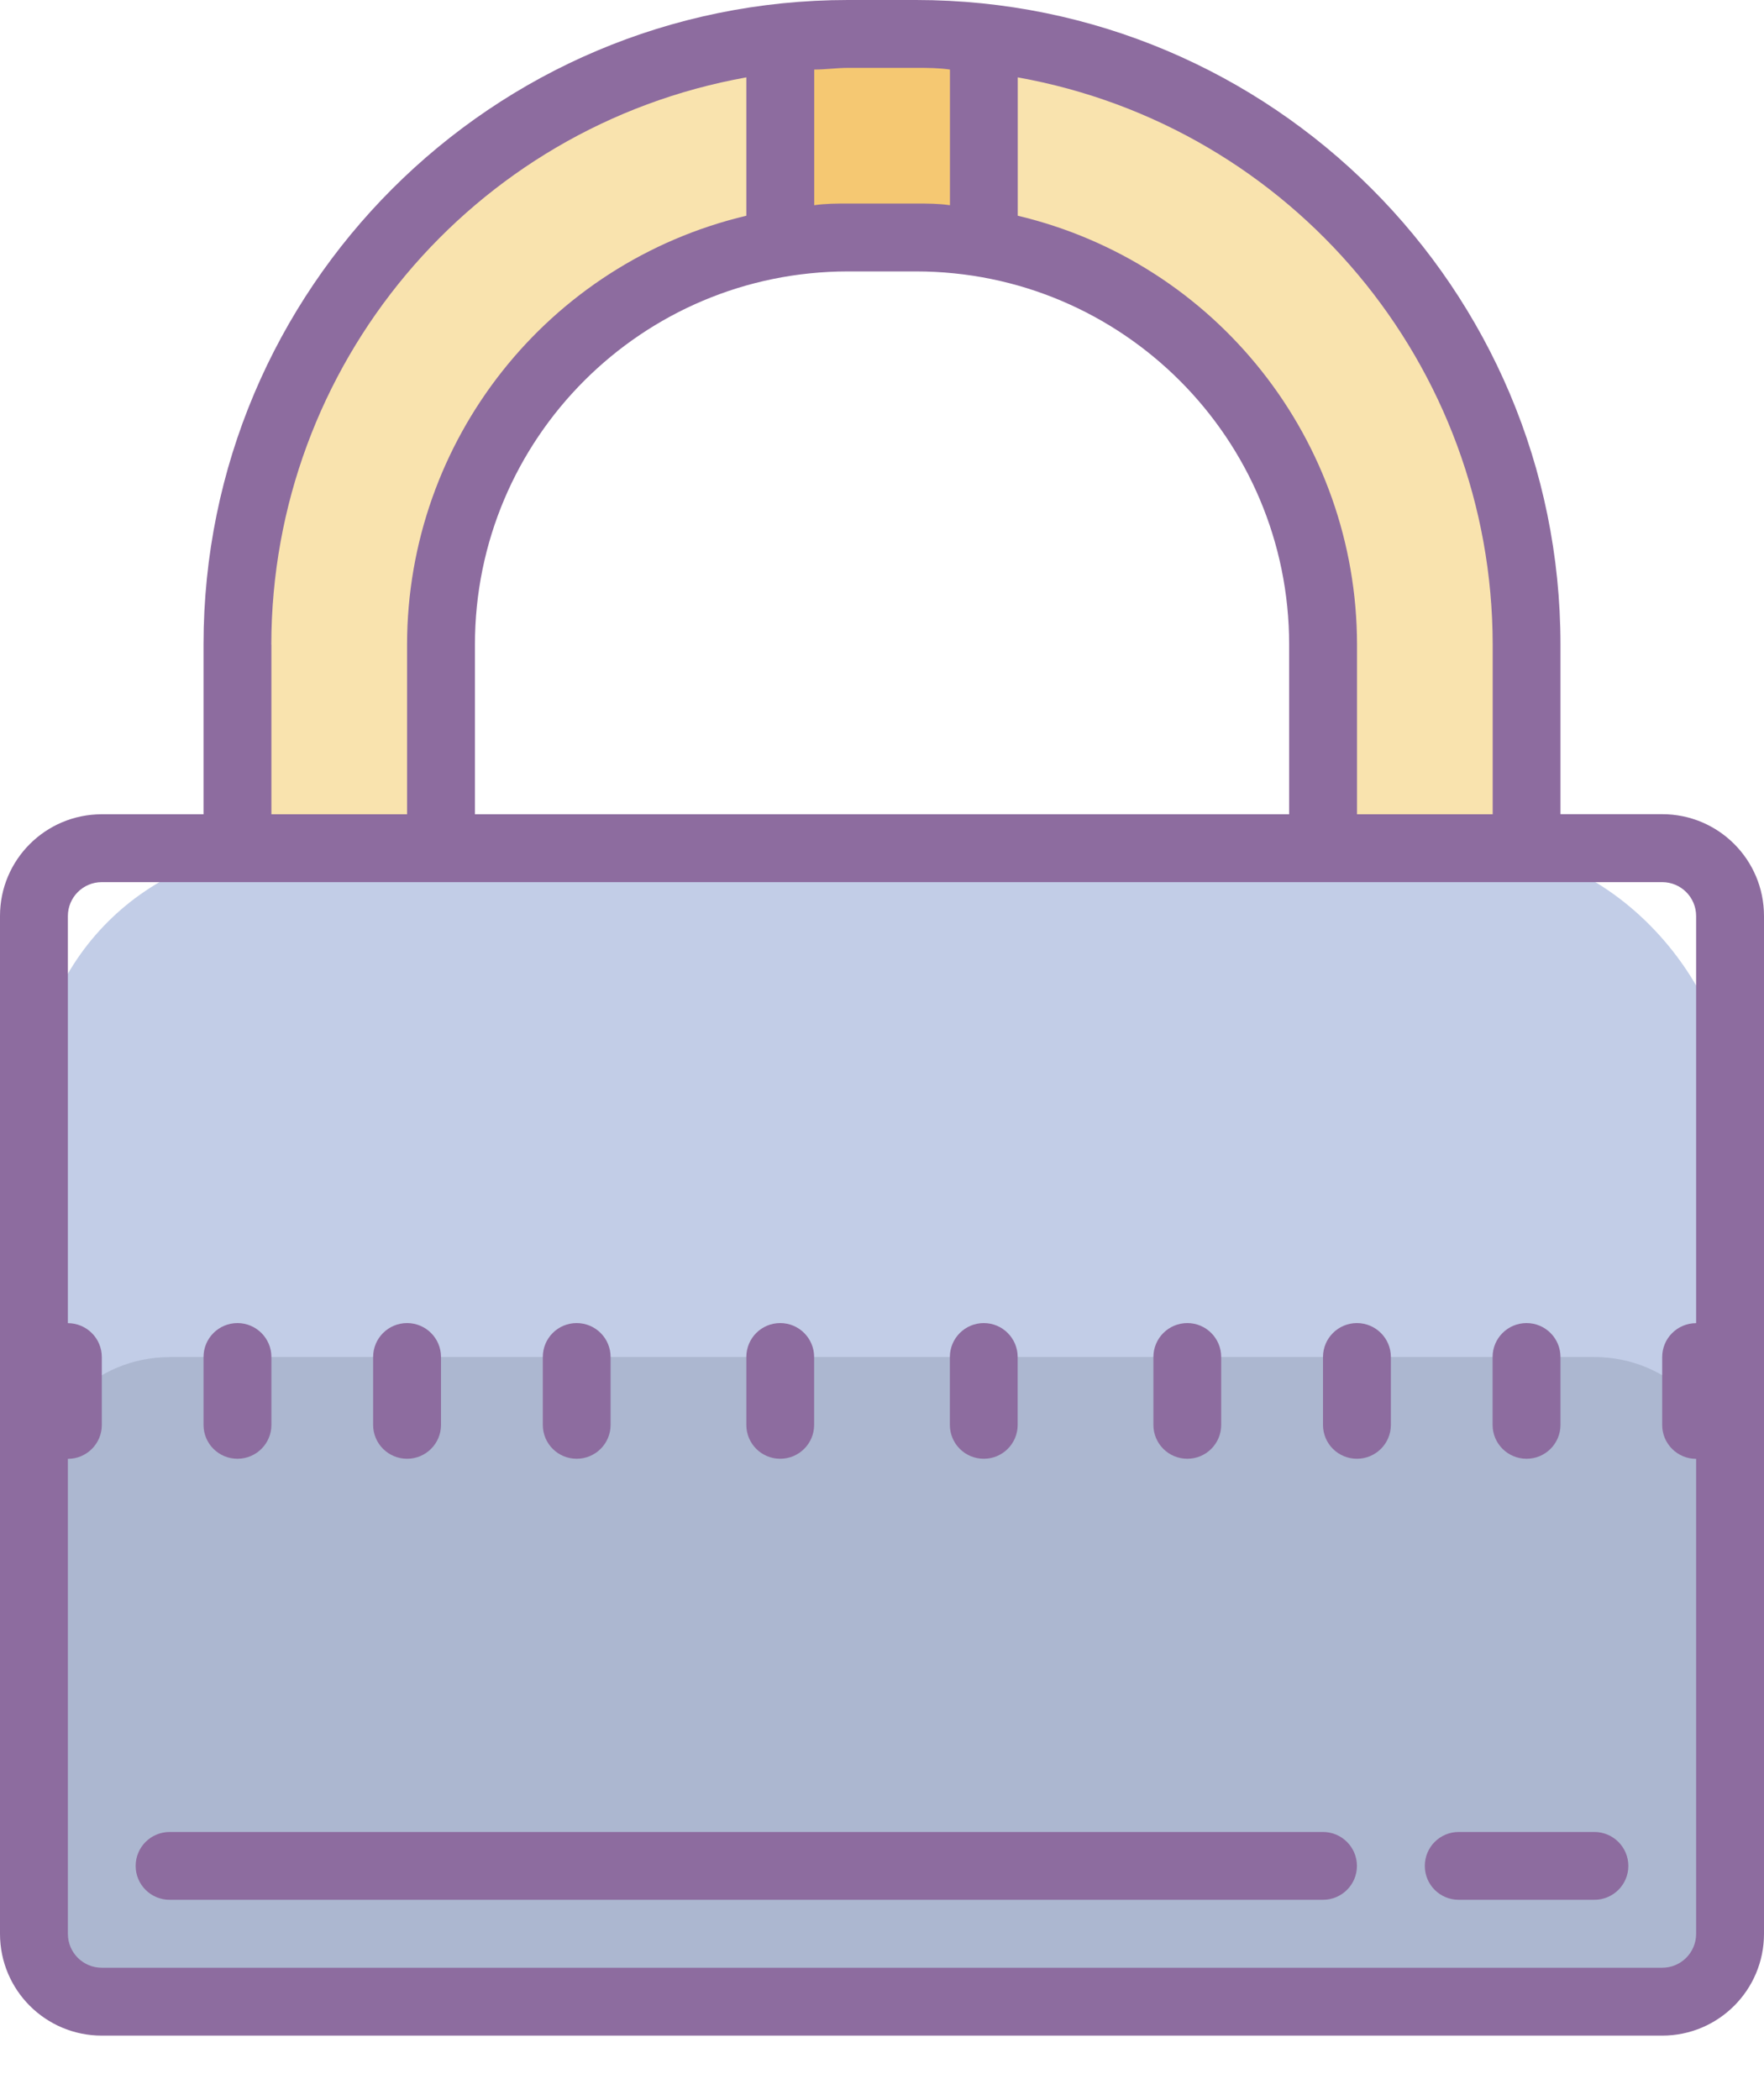 <svg xmlns="http://www.w3.org/2000/svg" width="21" height="25" viewBox="0 0 21 25">
    <g fill="none">
        <path fill="#F9E3AE" d="M2.827 8.077v2.02H5.25V7.672c0-2.676 2.17-4.846 4.846-4.846h.808c2.676 0 4.846 2.17 4.846 4.846v2.423h2.423v-2.02c0-4.237-3.435-7.672-7.673-7.672-4.238 0-7.673 3.435-7.673 7.673z"/>
        <path fill="#F5C872" d="M9.288 0.404L11.712 0.404 11.712 2.827 9.288 2.827z"/>
        <rect width="20.192" height="13.731" x=".404" y="10.096" fill="#C2CDE7" rx="3"/>
        <path fill="#ACB7D0" d="M2.02 16.154h16.96c.893 0 1.616.723 1.616 1.615v4.846c0 .67-.542 1.212-1.211 1.212H1.615c-.669 0-1.211-.543-1.211-1.212V17.77c0-.892.723-1.615 1.615-1.615z"/>
        <path fill="#8D6C9F" d="M19.788 9.692h-1.211V7.673C18.577 3.435 15.142 0 10.904 0h-.808C5.858 0 2.423 3.435 2.423 7.673v2.02H1.212c-.67 0-1.212.542-1.212 1.21V23.02c0 .67.542 1.212 1.212 1.212h18.576c.67 0 1.212-.543 1.212-1.212V10.904c0-.67-.542-1.212-1.212-1.212zM17.77 7.673v2.02h-1.615v-2.02c-.002-2.431-1.673-4.543-4.039-5.105V.921c3.27.586 5.652 3.43 5.654 6.752zm-7.673-4.442h.808c2.453 0 4.442 1.989 4.442 4.442v2.02H5.654v-2.02c0-2.453 1.989-4.442 4.442-4.442zm.808-2.423c.137 0 .27 0 .404.02v1.615c-.134-.02-.267-.02-.404-.02h-.808c-.137 0-.27 0-.404.02V.828c.134 0 .267-.02.404-.02h.808zM3.23 7.673C3.233 4.351 5.614 1.507 8.885.921v1.647c-2.366.562-4.037 2.674-4.039 5.105v2.02H3.231v-2.02zM20.192 23.02c0 .223-.18.404-.404.404H1.212c-.223 0-.404-.18-.404-.404v-5.654c.223 0 .404-.18.404-.403v-.808c0-.223-.181-.404-.404-.404v-4.846c0-.223.18-.404.404-.404h18.576c.223 0 .404.18.404.404v4.846c-.223 0-.404.18-.404.404v.808c0 .223.181.403.404.403v5.654z"/>
        <path fill="#8D6C9F" d="M18.98 21.808h-1.615c-.223 0-.403.18-.403.404 0 .223.18.403.403.403h1.616c.223 0 .404-.18.404-.403 0-.223-.181-.404-.404-.404zm-3.23 0H2.02c-.224 0-.405.18-.405.404 0 .223.181.403.404.403H15.75c.223 0 .404-.18.404-.403 0-.223-.181-.404-.404-.404zm-1.615-4.443c.223 0 .403-.18.403-.403v-.808c0-.223-.18-.404-.403-.404-.223 0-.404.18-.404.404v.808c0 .223.18.403.404.403zm2.019-1.615c-.223 0-.404.18-.404.404v.808c0 .223.18.403.404.403.223 0 .404-.18.404-.403v-.808c0-.223-.181-.404-.404-.404zm2.02 1.615c.222 0 .403-.18.403-.403v-.808c0-.223-.18-.404-.404-.404-.223 0-.404.18-.404.404v.808c0 .223.181.403.404.403zm-15.347 0c.223 0 .404-.18.404-.403v-.808c0-.223-.181-.404-.404-.404-.223 0-.404.18-.404.404v.808c0 .223.18.403.404.403zm2.02 0c.222 0 .403-.18.403-.403v-.808c0-.223-.18-.404-.404-.404-.223 0-.404.18-.404.404v.808c0 .223.181.403.404.403zm2.018 0c.223 0 .404-.18.404-.403v-.808c0-.223-.18-.404-.404-.404-.223 0-.403.18-.403.404v.808c0 .223.18.403.403.403zm4.847 0c.223 0 .403-.18.403-.403v-.808c0-.223-.18-.404-.403-.404-.223 0-.404.18-.404.404v.808c0 .223.18.403.404.403zm-2.424 0c.223 0 .404-.18.404-.403v-.808c0-.223-.18-.404-.404-.404-.223 0-.403.18-.403.404v.808c0 .223.18.403.403.403z"/>
    </g>
</svg>
